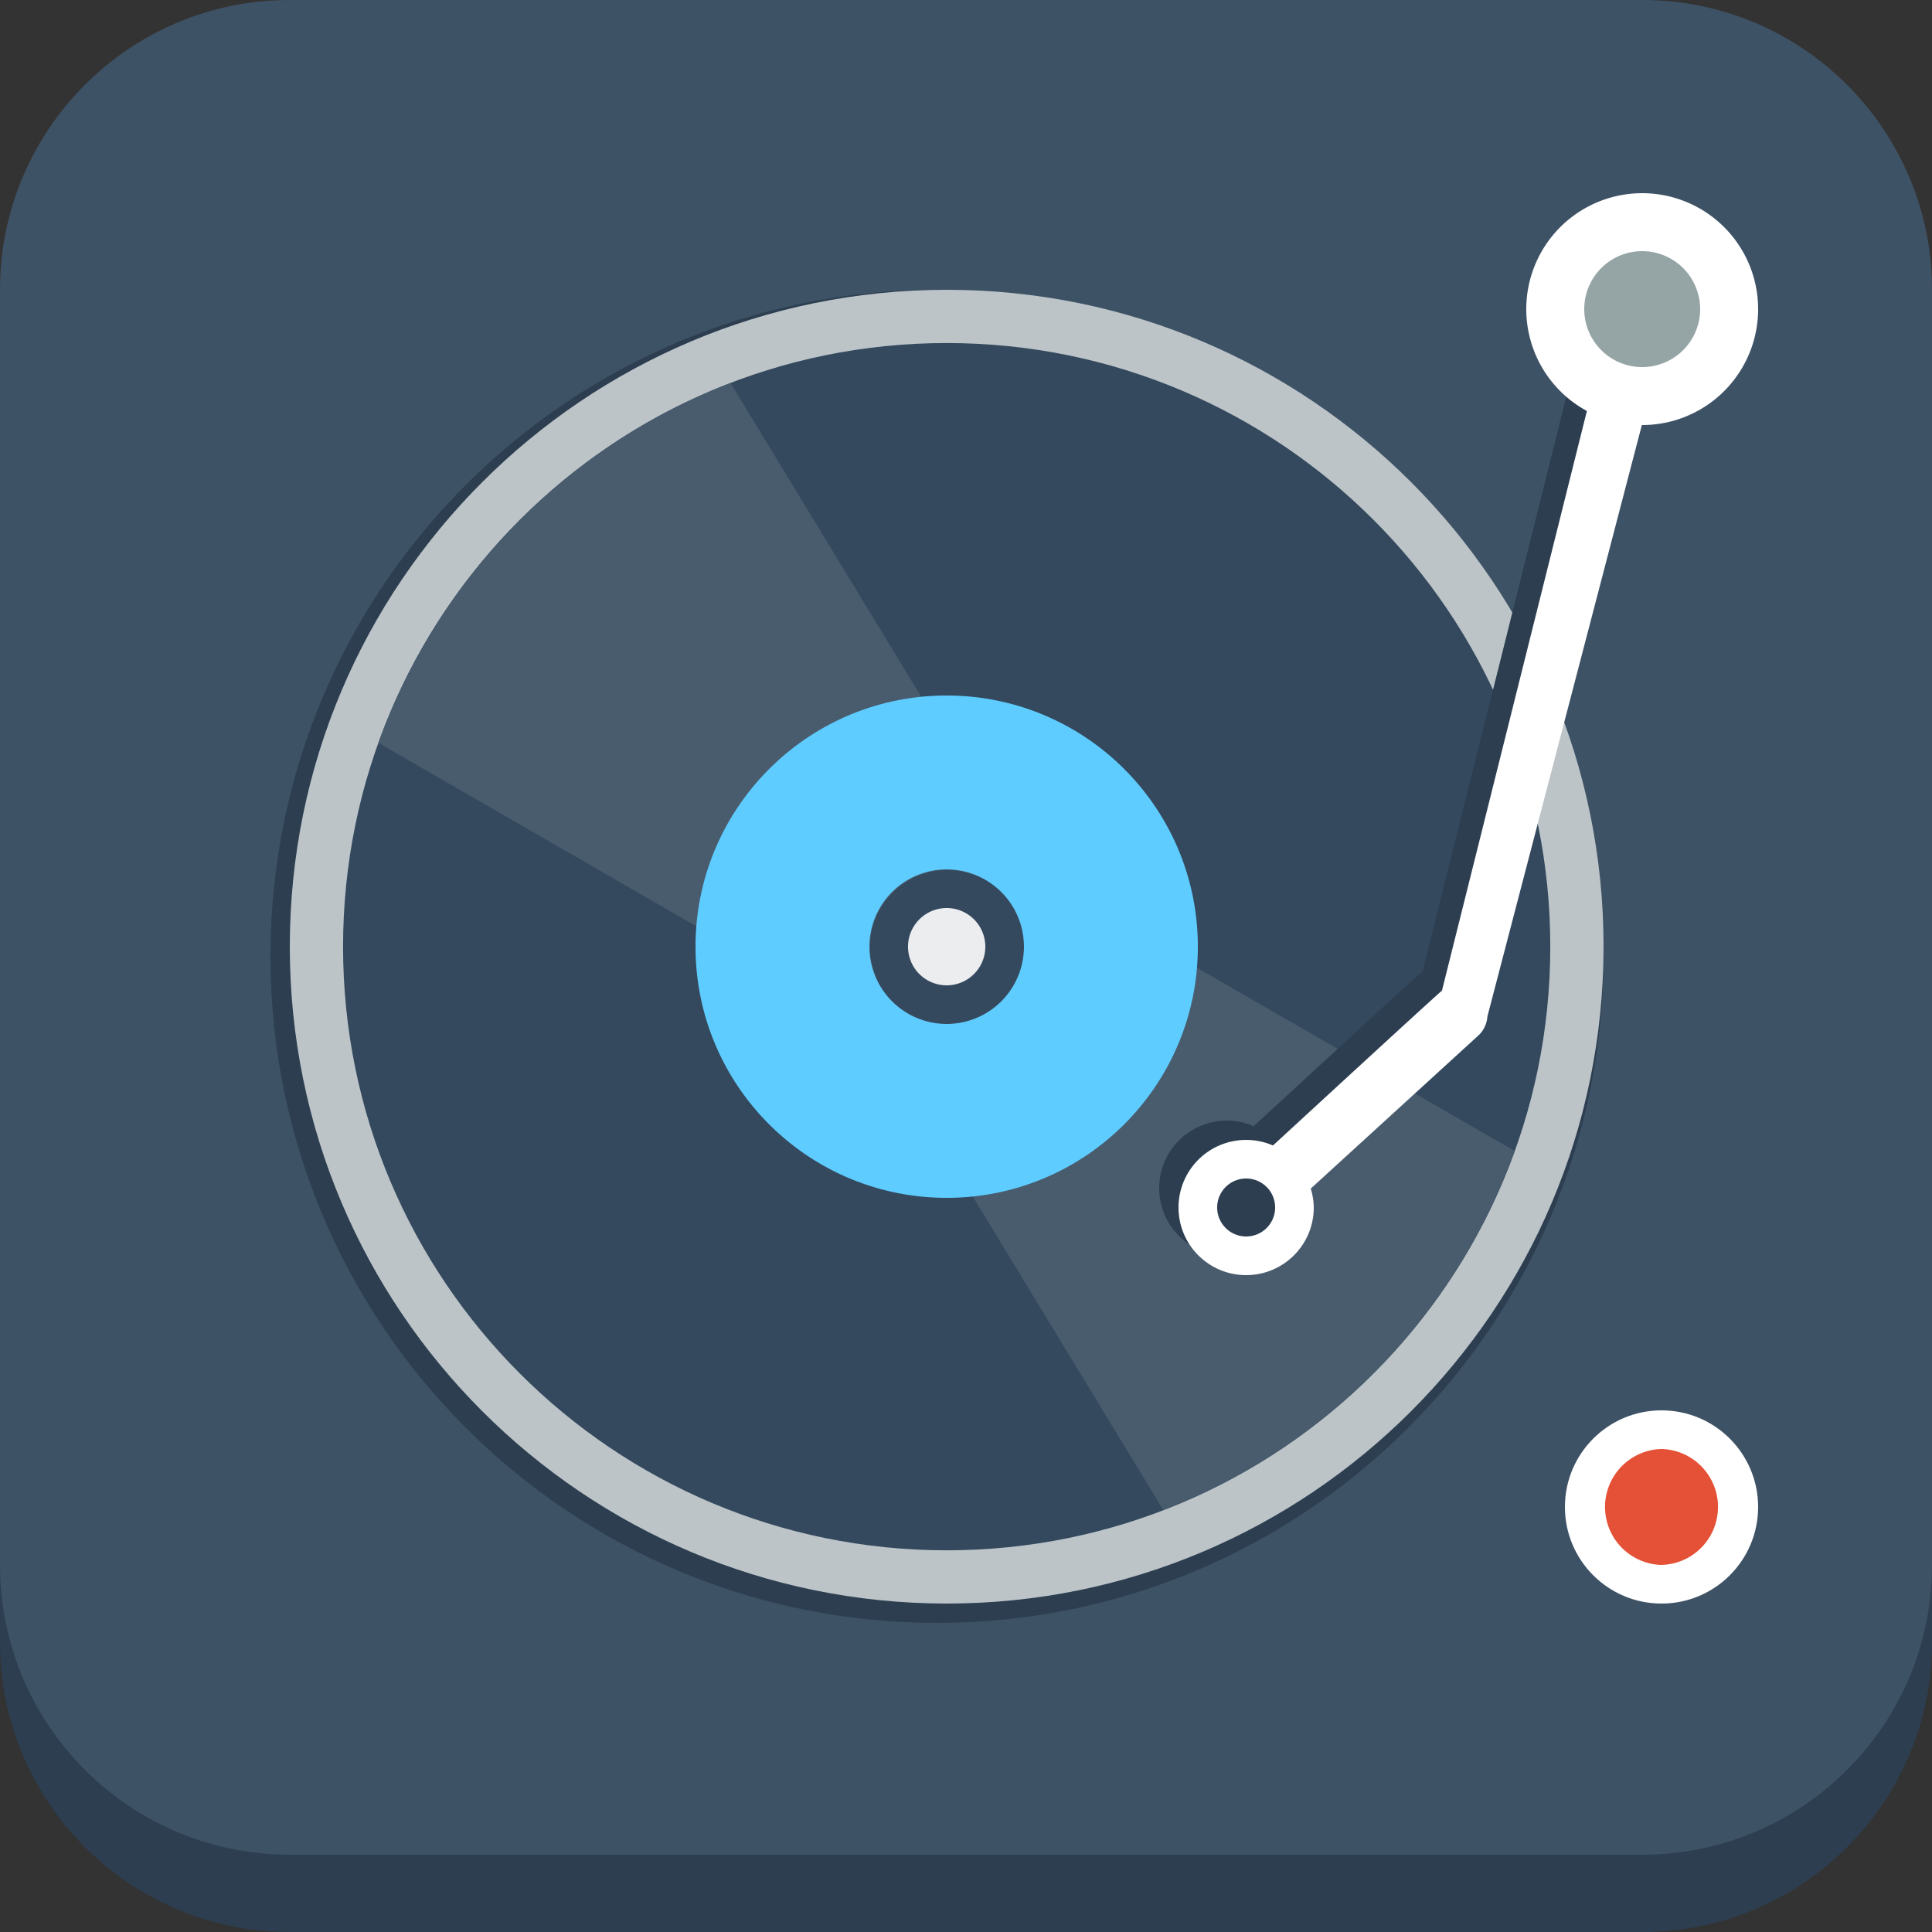 <svg xmlns="http://www.w3.org/2000/svg" width="100" height="100"><rect width="100%" height="100%" fill="#333333" stroke="none"/><path fill="#2C3E50" d="M15 13h70c8.284 0 15 6.716 15 15v57c0 8.285-6.716 15-15 15H15c-8.284 0-15-6.715-15-15V28c0-8.284 6.716-15 15-15z"/><path fill="#3E5266" d="M15 0h70c8.284 0 15 6.716 15 15v66c0 8.285-6.716 15-15 15H15C6.716 96 0 89.285 0 81V15C0 6.716 6.716 0 15 0z"/><path fill="#2C3E50" d="M48.5 15C67.555 15 83 30.446 83 49.5 83 68.555 67.555 84 48.5 84 29.446 84 14 68.555 14 49.5 14 30.446 29.446 15 48.5 15z"/><path fill="#BCC4C8" d="M49 15c18.777 0 34 15.223 34 34S67.777 83 49 83c-18.778 0-34-15.223-34-34 0-18.778 15.222-34 34-34z"/><path fill="#34495E" d="M49 17.756c17.256 0 31.243 13.988 31.243 31.243 0 17.256-13.987 31.245-31.243 31.245-17.255 0-31.243-13.988-31.243-31.245 0-17.254 13.988-31.243 31.243-31.243z"/><path fill="#EBEDEE" d="M49 47a2 2 0 1 1-.001 4.001A2 2 0 0 1 49 47z"/><path fill="#495C6E" d="M53.117 44.991l-1.24 1.239A3.99 3.99 0 0 1 53 49a4 4 0 0 1-4 4 3.987 3.987 0 0 1-2.77-1.123l-1.239 1.239 15.224 25.046a31.33 31.33 0 0 0 18.188-18.584L53.117 44.991zm-33.53-6.54L44.929 53.07l1.243-1.241a4 4 0 0 1 5.656-5.657l1.242-1.243-15.257-25.102a31.328 31.328 0 0 0-18.226 18.624z"/><path fill="#2C3E50" d="M75.99 51.604l9.465-36.238-2.91-.729-8.91 35.642c-.219.155-8.746 8.011-8.746 8.011A3.499 3.499 0 0 0 60 61.5c0 1.934 1.566 3.5 3.5 3.5s3.5-1.566 3.5-3.5a3.44 3.44 0 0 0-.156-.979l8.699-7.944v-.001c.258-.25.42-.592.447-.972z"/><path fill="#5FCCFF" d="M49 36c-7.18 0-13 5.82-13 13s5.82 13 13 13 13-5.82 13-13-5.82-13-13-13zm0 17a4 4 0 1 1 0-8 4 4 0 0 1 0 8z"/><path fill="#fff" d="M86 73c2.762 0 5 2.238 5 5s-2.238 5-5 5-5-2.238-5-5 2.238-5 5-5z"/><path fill="#E45136" d="M86 75a3.001 3.001 0 0 1 0 6 3.001 3.001 0 0 1 0-6z"/><path fill="#fff" d="M85 10a6 6 0 0 0-2.863 11.273l-7.502 30.004c-.219.156-8.746 8.013-8.746 8.013A3.499 3.499 0 0 0 61 62.5c0 1.934 1.566 3.5 3.5 3.5s3.5-1.566 3.5-3.5a3.45 3.45 0 0 0-.156-.979l8.699-7.945v-.001c.258-.249.42-.591.447-.972l7.992-30.604L85 22a6 6 0 0 0 0-12zM64.5 64a1.5 1.5 0 1 1 .001-3.001A1.5 1.5 0 0 1 64.5 64z"/><path fill="#95A5A6" d="M85 13a3 3 0 1 1 0 6 3 3 0 0 1 0-6z"/></svg>